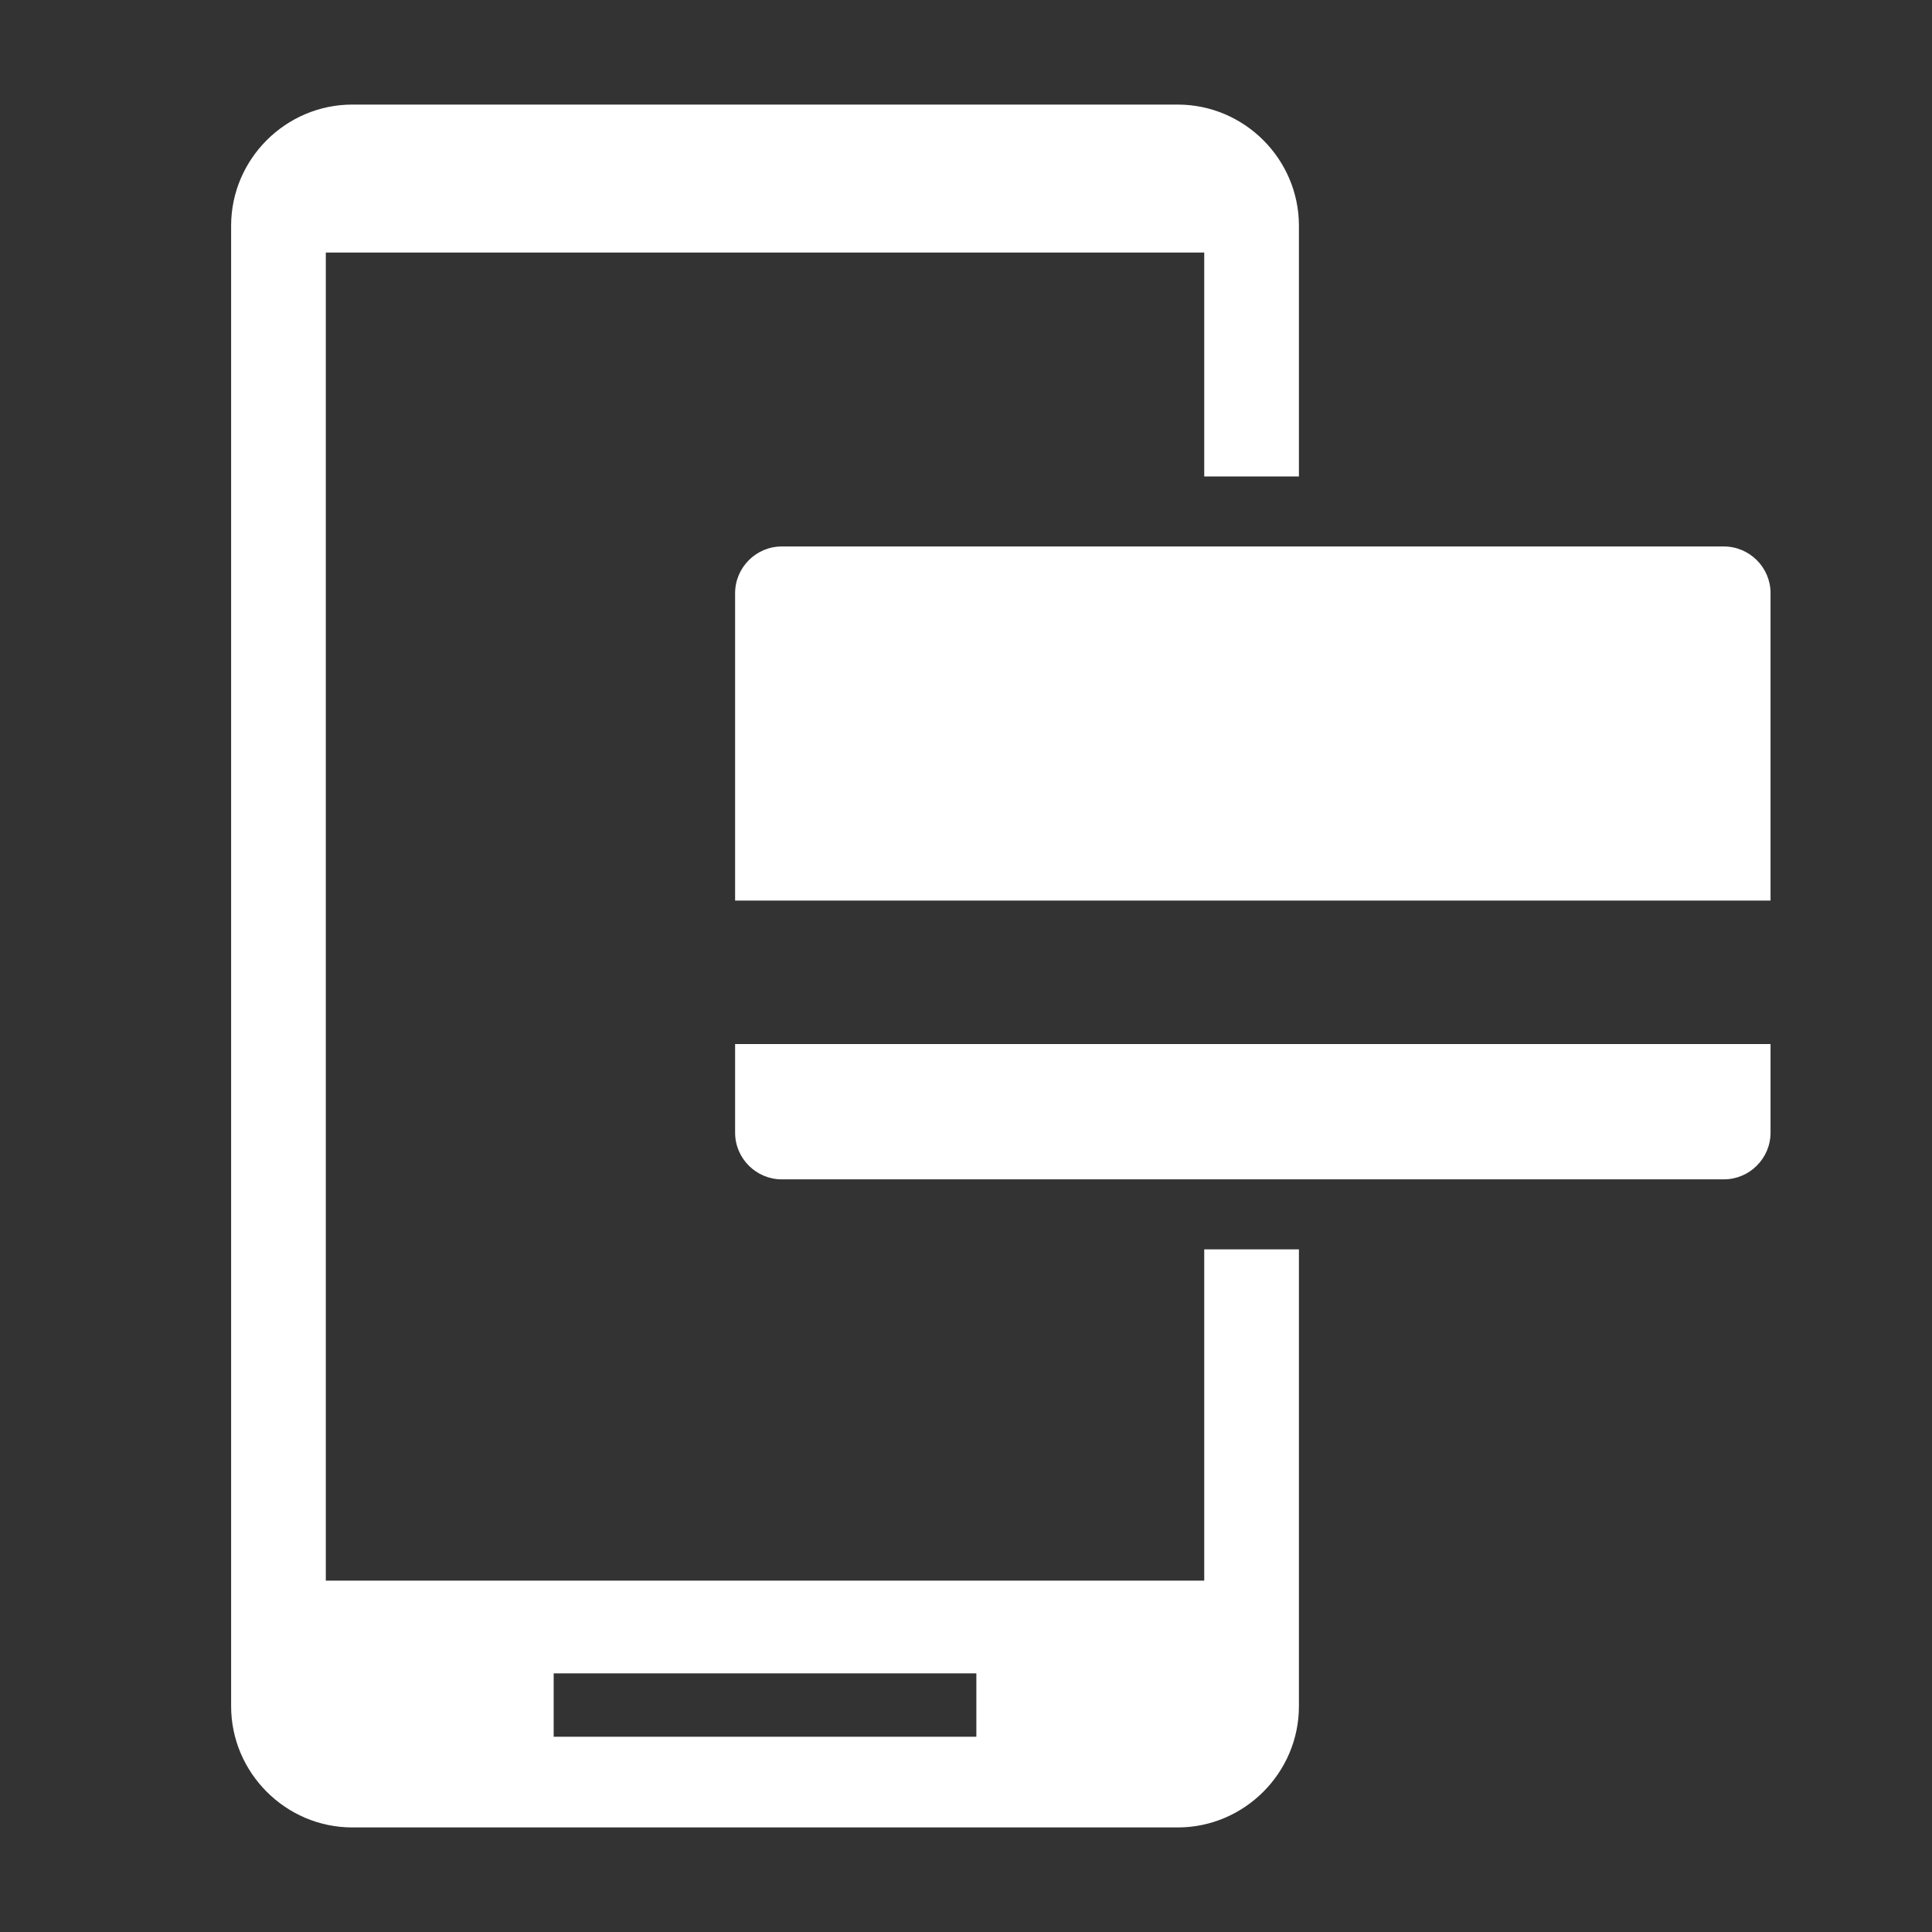 <?xml version="1.0" encoding="utf-8"?>
<!-- Generator: Adobe Illustrator 16.0.3, SVG Export Plug-In . SVG Version: 6.00 Build 0)  -->
<!DOCTYPE svg PUBLIC "-//W3C//DTD SVG 1.1//EN" "http://www.w3.org/Graphics/SVG/1.1/DTD/svg11.dtd">
<svg version="1.1" id="Layer_1" xmlns="http://www.w3.org/2000/svg" xmlns:xlink="http://www.w3.org/1999/xlink" x="0px" y="0px"
	 width="100px" height="100px" viewBox="0 0 100 100" enable-background="new 0 0 100 100" xml:space="preserve">
<rect x="0" y="0" width="100" height="100" fill="#333333" stroke="none"/>
<g>
	<path fill="#A4609C" d="M242.281,24.588v-9.905c0-5.463-4.442-9.904-9.903-9.904H157.1c-5.463,0-9.906,4.441-9.906,9.904v9.905
		H242.281z M186.813,12.702c2.188,0,3.963,1.779,3.963,3.962c0,2.182-1.775,3.962-3.963,3.962c-2.186,0-3.961-1.78-3.961-3.962
		C182.852,14.481,184.628,12.702,186.813,12.702z M174.927,12.702c2.188,0,3.964,1.779,3.964,3.962c0,2.182-1.774,3.962-3.964,3.962
		c-2.186,0-3.963-1.78-3.963-3.962C170.964,14.481,172.741,12.702,174.927,12.702z M163.042,12.702c2.187,0,3.961,1.779,3.961,3.962
		c0,2.182-1.774,3.962-3.961,3.962s-3.963-1.78-3.963-3.962C159.079,14.481,160.855,12.702,163.042,12.702z"/>
	<path fill="#A4609C" d="M147.193,28.55v41.603c0,5.465,4.438,9.904,9.904,9.904h75.278c5.461,0,9.901-4.439,9.901-9.904V28.55
		H147.193z"/>
</g>
<g>
	<path fill="#FFFFFF" d="M38.049,58.627c0,1.33,1.087,2.416,2.415,2.416h48.762c1.329,0,2.417-1.086,2.417-2.416v-4.588H38.049
		V58.627z"/>
	<g>
		<path fill="#FFFFFF" d="M67.232,11.684c0-3.451-2.827-6.271-6.272-6.271H18.235c-3.444,0-6.272,2.82-6.272,6.271v76.633
			c0,3.443,2.828,6.271,6.272,6.271H60.96c3.445,0,6.272-2.828,6.272-6.271V64.668h-4.901v17.146H16.864V13.073h45.467v11.588h4.901
			V11.684z M28.658,86.613h21.878v3.279H28.658V86.613z"/>
	</g>
	<path fill="#FFFFFF" d="M91.644,30.702c0-1.329-1.088-2.417-2.417-2.417H40.464c-1.328,0-2.415,1.087-2.415,2.417v15.911h53.594
		V30.702z"/>
</g>
</svg>
